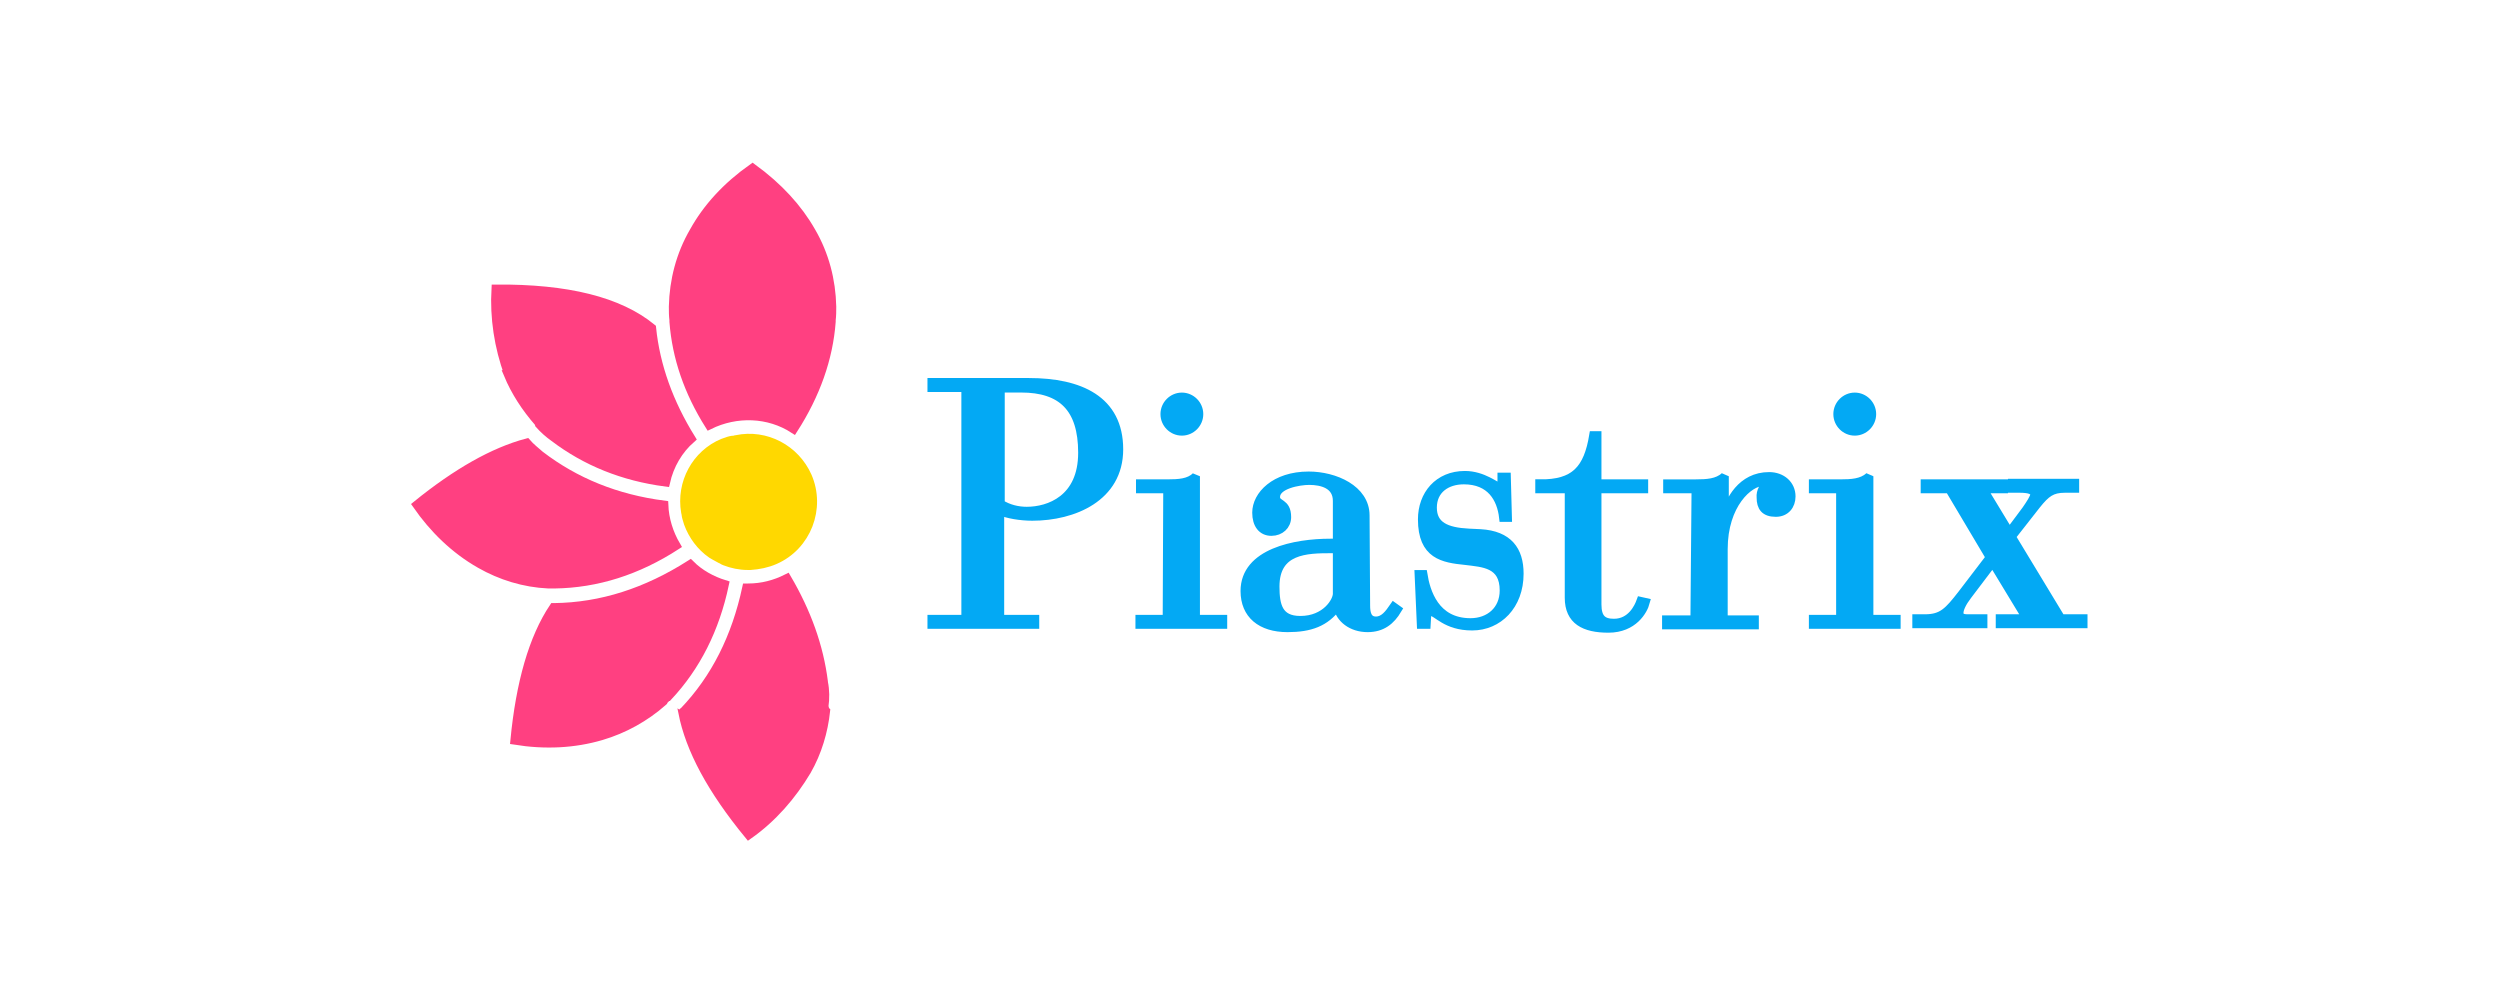 <svg width="149" height="60" viewBox="0 0 149 60" fill="none" xmlns="http://www.w3.org/2000/svg">
<path d="M41.207 26.149C39.881 24.014 39.086 21.812 38.854 19.543C36.898 17.941 33.816 17.174 29.54 17.207C29.441 18.942 29.706 20.677 30.303 22.312H30.27C30.7 23.346 31.33 24.314 32.092 25.182C32.092 25.215 32.126 25.248 32.126 25.282C32.391 25.582 32.689 25.849 33.02 26.082C34.91 27.517 37.13 28.418 39.682 28.752C39.914 27.718 40.445 26.817 41.207 26.149Z" fill="#FF4081" stroke="#FF4081" stroke-width="0.497" stroke-miterlimit="1.987"/>
<path d="M33.02 36.193H32.987C31.761 38.028 30.998 40.698 30.667 44.134C32.523 44.435 34.246 44.334 35.837 43.867C37.196 43.467 38.456 42.766 39.516 41.832V41.799L39.781 41.532H39.815C41.505 39.73 42.632 37.494 43.195 34.825C42.433 34.591 41.704 34.191 41.14 33.624C38.522 35.292 35.837 36.159 33.02 36.193Z" fill="#FF4081" stroke="#FF4081" stroke-width="0.497" stroke-miterlimit="1.987"/>
<path d="M32.191 27.117C31.926 26.884 31.628 26.65 31.396 26.383C29.407 26.917 27.22 28.151 24.833 30.087C25.828 31.521 27.087 32.756 28.612 33.623C29.838 34.324 31.23 34.758 32.689 34.825H33.053C35.572 34.791 37.992 34.024 40.312 32.522C39.881 31.788 39.616 30.954 39.583 30.087C36.732 29.72 34.279 28.719 32.191 27.117Z" fill="#FF4081" stroke="#FF4081" stroke-width="0.497" stroke-miterlimit="1.987"/>
<path d="M47.305 25.582C48.631 23.514 49.393 21.378 49.559 19.176V19.076C49.592 18.809 49.592 18.542 49.592 18.275C49.559 16.707 49.161 15.172 48.366 13.804C47.57 12.402 46.41 11.134 44.852 10C43.294 11.101 42.134 12.369 41.339 13.804C40.544 15.172 40.146 16.707 40.112 18.275C40.112 18.542 40.112 18.809 40.146 19.076V19.176C40.311 21.311 41.008 23.347 42.267 25.349C43.891 24.548 45.813 24.615 47.305 25.582Z" fill="#FF4081" stroke="#FF4081" stroke-width="0.497" stroke-miterlimit="1.987"/>
<path d="M49.095 40.664V40.63C48.83 38.528 48.1 36.493 46.907 34.458C46.178 34.825 45.416 35.025 44.587 35.025C44.554 35.025 44.521 35.025 44.488 35.025C43.858 37.961 42.632 40.431 40.742 42.399C40.709 42.399 40.709 42.399 40.709 42.432C40.709 42.466 40.709 42.466 40.676 42.466C41.107 44.668 42.4 47.07 44.62 49.773C46.045 48.772 47.206 47.437 48.1 45.936C48.73 44.835 49.095 43.6 49.227 42.366C49.161 42.299 49.161 42.199 49.128 42.099C49.194 41.632 49.194 41.131 49.095 40.664Z" fill="#FF4081" stroke="#FF4081" stroke-width="0.497" stroke-miterlimit="1.987"/>
<path d="M43.295 26.316C43.228 26.349 43.162 26.349 43.096 26.383C41.472 27.05 40.544 28.785 40.842 30.52C40.875 30.62 40.875 30.754 40.908 30.854C40.942 30.954 40.975 31.087 41.008 31.187C41.273 31.922 41.77 32.589 42.4 33.023C42.466 33.056 42.499 33.089 42.566 33.123C42.698 33.19 42.798 33.256 42.93 33.323C43.03 33.356 43.096 33.423 43.196 33.456C43.626 33.623 44.09 33.723 44.587 33.723C44.621 33.723 44.687 33.723 44.72 33.723C45.217 33.69 45.715 33.59 46.178 33.389C48.101 32.555 48.963 30.287 48.134 28.384C47.405 26.75 45.648 25.815 43.892 26.182C43.825 26.182 43.792 26.216 43.726 26.216C43.626 26.216 43.461 26.249 43.295 26.316Z" fill="#FFD800" stroke="#FFD800" stroke-width="0.497" stroke-miterlimit="1.987"/>
<path d="M57.546 23.113H55.525V22.779H61.325C64.341 22.779 66.694 23.813 66.694 26.783C66.694 29.652 63.977 30.787 61.524 30.787C60.828 30.787 60.032 30.654 59.601 30.453V36.893H61.69V37.227H55.525V36.893H57.546V23.113ZM59.634 30.02C60.099 30.32 60.662 30.453 61.192 30.453C62.518 30.453 64.507 29.753 64.507 26.983C64.507 24.314 63.28 23.146 60.861 23.146H59.634V30.02Z" fill="#03A9F4" stroke="#03A9F4" stroke-width="0.497" stroke-miterlimit="1.987"/>
<path d="M69.578 29.152H67.954V28.818H69.578C70.241 28.818 70.871 28.785 71.268 28.385V36.893H72.893V37.227H67.921V36.893H69.545L69.578 29.152ZM70.44 23.647C71.003 23.647 71.467 24.114 71.467 24.681C71.467 25.248 71.003 25.715 70.44 25.715C69.876 25.715 69.412 25.248 69.412 24.681C69.412 24.114 69.876 23.647 70.44 23.647Z" fill="#03A9F4" stroke="#03A9F4" stroke-width="0.497" stroke-miterlimit="1.987"/>
<path d="M81.411 36.093C81.411 36.493 81.477 36.994 82.007 36.994C82.472 36.994 82.77 36.593 83.068 36.16L83.3 36.326C82.902 36.994 82.372 37.427 81.51 37.427C80.549 37.427 79.853 36.86 79.721 36.16H79.687C78.991 37.094 78.097 37.427 76.738 37.427C75.147 37.427 74.185 36.626 74.185 35.225C74.185 32.923 77.201 32.355 79.29 32.355H79.687V29.853C79.687 28.885 78.792 28.652 78.03 28.652C77.433 28.652 76.042 28.885 76.042 29.62C76.042 30.12 76.704 29.887 76.704 30.821C76.704 31.321 76.307 31.688 75.776 31.688C75.213 31.688 74.881 31.255 74.881 30.554C74.881 29.519 75.975 28.352 77.997 28.352C79.555 28.352 81.378 29.152 81.378 30.721L81.411 36.093ZM79.356 32.722C77.864 32.722 76.008 32.756 76.008 34.958C76.008 36.093 76.207 36.96 77.5 36.96C79.024 36.96 79.687 35.826 79.687 35.392V32.722H79.356Z" fill="#03A9F4" stroke="#03A9F4" stroke-width="0.497" stroke-miterlimit="1.987"/>
<path d="M84.559 34.224H84.824C84.99 35.258 85.52 37.093 87.642 37.093C88.768 37.093 89.63 36.359 89.63 35.191C89.63 33.59 88.404 33.556 87.343 33.423C86.018 33.289 84.758 33.089 84.758 30.954C84.758 29.486 85.719 28.318 87.31 28.318C88.404 28.318 89.166 29.019 89.365 29.019C89.498 29.019 89.498 28.885 89.498 28.585V28.418H89.796L89.862 30.854H89.597C89.465 29.686 88.835 28.618 87.244 28.618C86.216 28.618 85.388 29.186 85.388 30.253C85.388 31.321 86.183 31.688 87.542 31.755L88.238 31.788C89.896 31.888 90.558 32.789 90.558 34.191C90.558 36.093 89.299 37.327 87.741 37.327C86.15 37.327 85.653 36.459 85.255 36.459C84.99 36.459 85.056 36.793 85.023 37.227H84.692L84.559 34.224Z" fill="#03A9F4" stroke="#03A9F4" stroke-width="0.497" stroke-miterlimit="1.987"/>
<path d="M93.508 29.152H91.751V28.818C93.872 28.852 94.635 27.951 94.966 25.949H95.198V28.818H97.982V29.152H95.198V36.025C95.198 36.86 95.53 37.127 96.192 37.127C97.22 37.127 97.651 36.192 97.783 35.825L98.082 35.892C97.949 36.393 97.353 37.46 95.861 37.46C94.436 37.46 93.508 36.993 93.508 35.625V29.152Z" fill="#03A9F4" stroke="#03A9F4" stroke-width="0.497" stroke-miterlimit="1.987"/>
<path d="M101.065 29.152H99.374V28.819H101.065C101.727 28.819 102.357 28.785 102.788 28.385V30.787H102.821C103.053 29.853 103.782 28.385 105.439 28.385C106.202 28.385 106.765 28.885 106.765 29.586C106.765 30.12 106.434 30.554 105.838 30.554C105.174 30.554 104.943 30.22 104.943 29.653C104.909 29.286 105.109 28.952 105.374 28.785C105.274 28.719 105.174 28.719 105.075 28.719C104.246 28.719 102.722 30.053 102.722 32.723V36.927H104.578V37.26H99.308V36.927H100.998L101.065 29.152Z" fill="#03A9F4" stroke="#03A9F4" stroke-width="0.497" stroke-miterlimit="1.987"/>
<path d="M109.682 29.152H108.058V28.818H109.682C110.344 28.818 110.974 28.785 111.405 28.385V36.893H113.029V37.227H108.058V36.893H109.682V29.152ZM110.544 23.647C111.107 23.647 111.571 24.114 111.571 24.681C111.571 25.248 111.107 25.715 110.544 25.715C109.98 25.715 109.516 25.248 109.516 24.681C109.516 24.114 109.98 23.647 110.544 23.647Z" fill="#03A9F4" stroke="#03A9F4" stroke-width="0.497" stroke-miterlimit="1.987"/>
<path d="M119.758 31.721L120.753 30.387C120.985 30.053 121.25 29.652 121.25 29.485C121.25 29.219 120.952 29.119 120.355 29.119H119.924V28.785H123.669V29.119H123.073C122.277 29.119 121.947 29.386 121.382 30.086L119.891 31.988L122.841 36.86H124.167V37.194H119.195V36.86H120.786L118.764 33.523L117.273 35.492C116.941 35.925 116.775 36.292 116.775 36.526C116.775 36.726 116.875 36.86 117.273 36.86H118.201V37.194H114.223V36.86H114.721C115.748 36.86 116.113 36.459 116.941 35.392L118.598 33.223L116.178 29.152H114.721V28.818H119.427V29.152H118.201L119.758 31.721Z" fill="#03A9F4" stroke="#03A9F4" stroke-width="0.497" stroke-miterlimit="1.987"/>
</svg>
